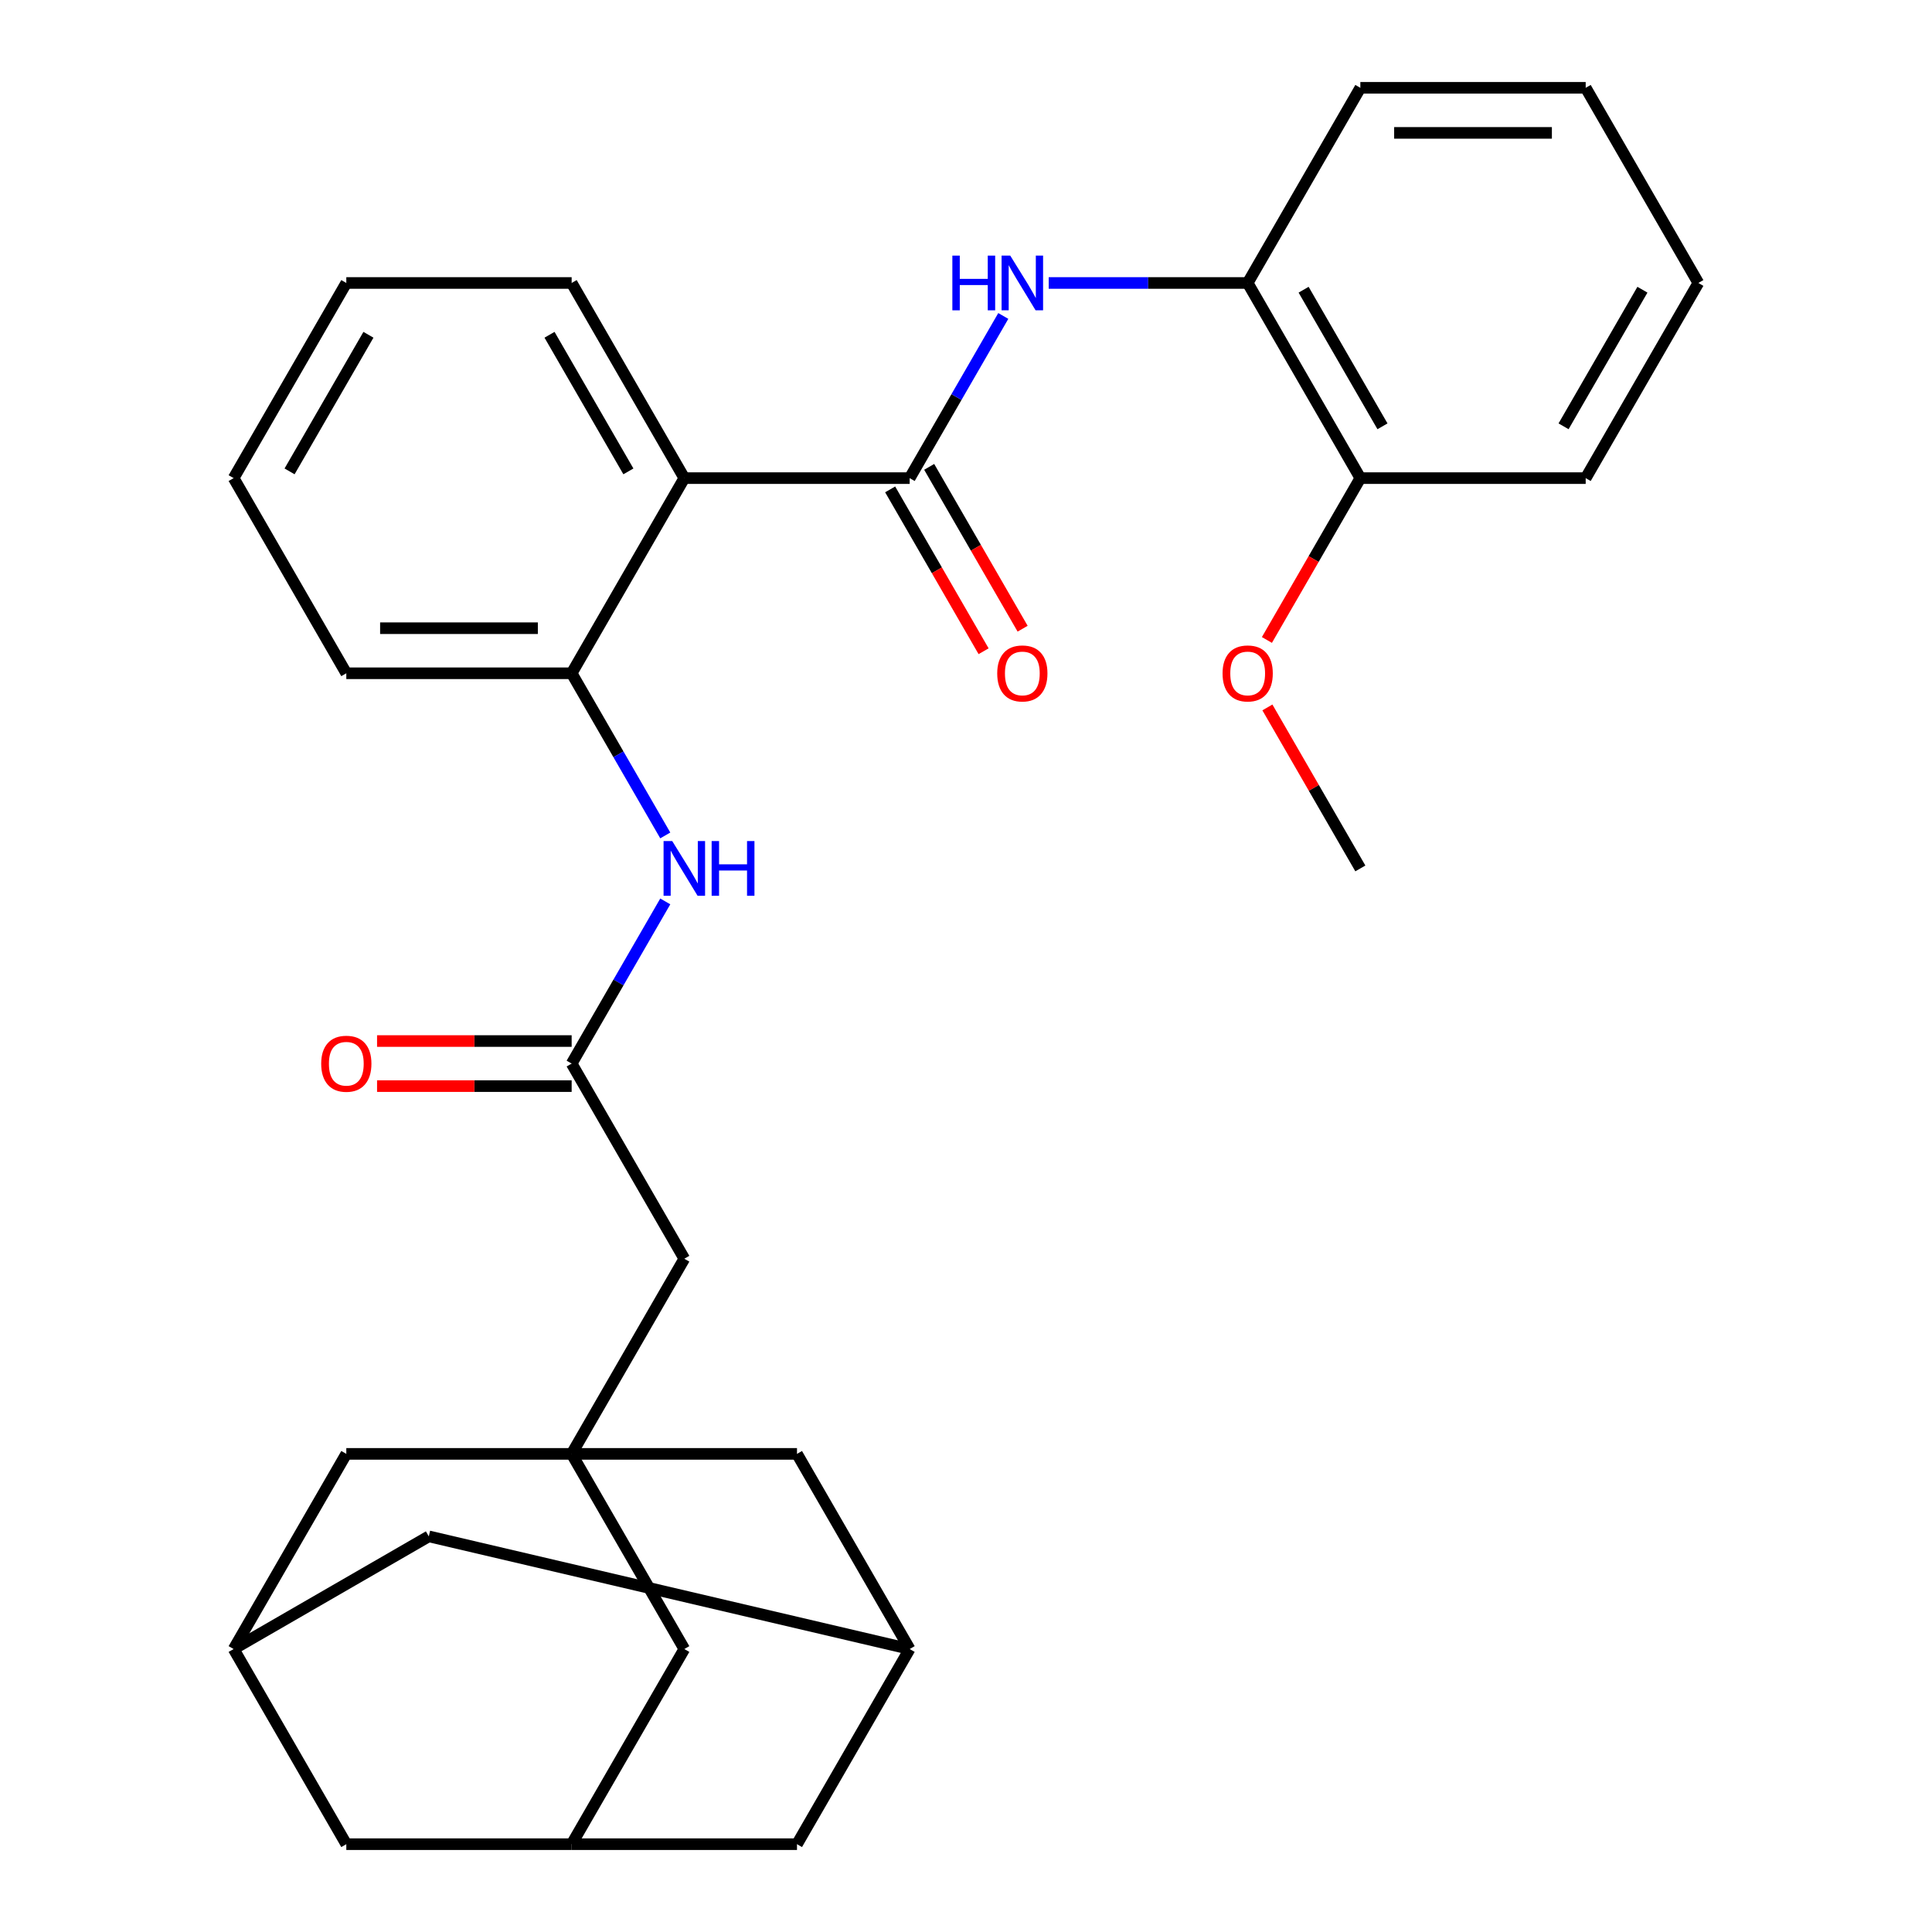 <?xml version='1.0' encoding='iso-8859-1'?>
<svg version='1.1' baseProfile='full'
              xmlns='http://www.w3.org/2000/svg'
                      xmlns:rdkit='http://www.rdkit.org/xml'
                      xmlns:xlink='http://www.w3.org/1999/xlink'
                  xml:space='preserve'
width='1000px' height='1000px' viewBox='0 0 1000 1000'>
<!-- END OF HEADER -->
<rect style='opacity:1.0;fill:#FFFFFF;stroke:none' width='1000' height='1000' x='0' y='0'> </rect>
<path class='bond-0' d='M 470.841,247.475 L 354.204,247.475' style='fill:none;fill-rule:evenodd;stroke:#000000;stroke-width:6px;stroke-linecap:butt;stroke-linejoin:miter;stroke-opacity:1' />
<path class='bond-1' d='M 470.841,247.475 L 495.071,205.508' style='fill:none;fill-rule:evenodd;stroke:#000000;stroke-width:6px;stroke-linecap:butt;stroke-linejoin:miter;stroke-opacity:1' />
<path class='bond-1' d='M 495.071,205.508 L 519.3,163.541' style='fill:none;fill-rule:evenodd;stroke:#0000FF;stroke-width:6px;stroke-linecap:butt;stroke-linejoin:miter;stroke-opacity:1' />
<path class='bond-10' d='M 460.74,253.307 L 484.923,295.194' style='fill:none;fill-rule:evenodd;stroke:#000000;stroke-width:6px;stroke-linecap:butt;stroke-linejoin:miter;stroke-opacity:1' />
<path class='bond-10' d='M 484.923,295.194 L 509.107,337.081' style='fill:none;fill-rule:evenodd;stroke:#FF0000;stroke-width:6px;stroke-linecap:butt;stroke-linejoin:miter;stroke-opacity:1' />
<path class='bond-10' d='M 480.942,241.643 L 505.125,283.53' style='fill:none;fill-rule:evenodd;stroke:#000000;stroke-width:6px;stroke-linecap:butt;stroke-linejoin:miter;stroke-opacity:1' />
<path class='bond-10' d='M 505.125,283.53 L 529.309,325.417' style='fill:none;fill-rule:evenodd;stroke:#FF0000;stroke-width:6px;stroke-linecap:butt;stroke-linejoin:miter;stroke-opacity:1' />
<path class='bond-3' d='M 354.204,247.475 L 295.886,348.485' style='fill:none;fill-rule:evenodd;stroke:#000000;stroke-width:6px;stroke-linecap:butt;stroke-linejoin:miter;stroke-opacity:1' />
<path class='bond-20' d='M 354.204,247.475 L 295.886,146.465' style='fill:none;fill-rule:evenodd;stroke:#000000;stroke-width:6px;stroke-linecap:butt;stroke-linejoin:miter;stroke-opacity:1' />
<path class='bond-20' d='M 325.255,243.987 L 284.432,173.28' style='fill:none;fill-rule:evenodd;stroke:#000000;stroke-width:6px;stroke-linecap:butt;stroke-linejoin:miter;stroke-opacity:1' />
<path class='bond-6' d='M 542.815,146.465 L 594.305,146.465' style='fill:none;fill-rule:evenodd;stroke:#0000FF;stroke-width:6px;stroke-linecap:butt;stroke-linejoin:miter;stroke-opacity:1' />
<path class='bond-6' d='M 594.305,146.465 L 645.796,146.465' style='fill:none;fill-rule:evenodd;stroke:#000000;stroke-width:6px;stroke-linecap:butt;stroke-linejoin:miter;stroke-opacity:1' />
<path class='bond-2' d='M 295.886,752.525 L 354.204,651.515' style='fill:none;fill-rule:evenodd;stroke:#000000;stroke-width:6px;stroke-linecap:butt;stroke-linejoin:miter;stroke-opacity:1' />
<path class='bond-12' d='M 295.886,752.525 L 354.204,853.535' style='fill:none;fill-rule:evenodd;stroke:#000000;stroke-width:6px;stroke-linecap:butt;stroke-linejoin:miter;stroke-opacity:1' />
<path class='bond-13' d='M 295.886,752.525 L 179.25,752.525' style='fill:none;fill-rule:evenodd;stroke:#000000;stroke-width:6px;stroke-linecap:butt;stroke-linejoin:miter;stroke-opacity:1' />
<path class='bond-14' d='M 295.886,752.525 L 412.523,752.525' style='fill:none;fill-rule:evenodd;stroke:#000000;stroke-width:6px;stroke-linecap:butt;stroke-linejoin:miter;stroke-opacity:1' />
<path class='bond-4' d='M 295.886,348.485 L 320.116,390.452' style='fill:none;fill-rule:evenodd;stroke:#000000;stroke-width:6px;stroke-linecap:butt;stroke-linejoin:miter;stroke-opacity:1' />
<path class='bond-4' d='M 320.116,390.452 L 344.346,432.419' style='fill:none;fill-rule:evenodd;stroke:#0000FF;stroke-width:6px;stroke-linecap:butt;stroke-linejoin:miter;stroke-opacity:1' />
<path class='bond-22' d='M 295.886,348.485 L 179.25,348.485' style='fill:none;fill-rule:evenodd;stroke:#000000;stroke-width:6px;stroke-linecap:butt;stroke-linejoin:miter;stroke-opacity:1' />
<path class='bond-22' d='M 278.391,325.158 L 196.745,325.158' style='fill:none;fill-rule:evenodd;stroke:#000000;stroke-width:6px;stroke-linecap:butt;stroke-linejoin:miter;stroke-opacity:1' />
<path class='bond-5' d='M 344.346,466.571 L 320.116,508.538' style='fill:none;fill-rule:evenodd;stroke:#0000FF;stroke-width:6px;stroke-linecap:butt;stroke-linejoin:miter;stroke-opacity:1' />
<path class='bond-5' d='M 320.116,508.538 L 295.886,550.505' style='fill:none;fill-rule:evenodd;stroke:#000000;stroke-width:6px;stroke-linecap:butt;stroke-linejoin:miter;stroke-opacity:1' />
<path class='bond-11' d='M 295.886,550.505 L 354.204,651.515' style='fill:none;fill-rule:evenodd;stroke:#000000;stroke-width:6px;stroke-linecap:butt;stroke-linejoin:miter;stroke-opacity:1' />
<path class='bond-15' d='M 295.886,538.841 L 245.526,538.841' style='fill:none;fill-rule:evenodd;stroke:#000000;stroke-width:6px;stroke-linecap:butt;stroke-linejoin:miter;stroke-opacity:1' />
<path class='bond-15' d='M 245.526,538.841 L 195.166,538.841' style='fill:none;fill-rule:evenodd;stroke:#FF0000;stroke-width:6px;stroke-linecap:butt;stroke-linejoin:miter;stroke-opacity:1' />
<path class='bond-15' d='M 295.886,562.169 L 245.526,562.169' style='fill:none;fill-rule:evenodd;stroke:#000000;stroke-width:6px;stroke-linecap:butt;stroke-linejoin:miter;stroke-opacity:1' />
<path class='bond-15' d='M 245.526,562.169 L 195.166,562.169' style='fill:none;fill-rule:evenodd;stroke:#FF0000;stroke-width:6px;stroke-linecap:butt;stroke-linejoin:miter;stroke-opacity:1' />
<path class='bond-16' d='M 645.796,146.465 L 704.114,247.475' style='fill:none;fill-rule:evenodd;stroke:#000000;stroke-width:6px;stroke-linecap:butt;stroke-linejoin:miter;stroke-opacity:1' />
<path class='bond-16' d='M 674.745,149.953 L 715.568,220.66' style='fill:none;fill-rule:evenodd;stroke:#000000;stroke-width:6px;stroke-linecap:butt;stroke-linejoin:miter;stroke-opacity:1' />
<path class='bond-23' d='M 645.796,146.465 L 704.114,45.455' style='fill:none;fill-rule:evenodd;stroke:#000000;stroke-width:6px;stroke-linecap:butt;stroke-linejoin:miter;stroke-opacity:1' />
<path class='bond-7' d='M 120.932,853.535 L 179.25,752.525' style='fill:none;fill-rule:evenodd;stroke:#000000;stroke-width:6px;stroke-linecap:butt;stroke-linejoin:miter;stroke-opacity:1' />
<path class='bond-17' d='M 120.932,853.535 L 179.25,954.545' style='fill:none;fill-rule:evenodd;stroke:#000000;stroke-width:6px;stroke-linecap:butt;stroke-linejoin:miter;stroke-opacity:1' />
<path class='bond-33' d='M 120.932,853.535 L 221.942,795.217' style='fill:none;fill-rule:evenodd;stroke:#000000;stroke-width:6px;stroke-linecap:butt;stroke-linejoin:miter;stroke-opacity:1' />
<path class='bond-8' d='M 295.886,954.545 L 354.204,853.535' style='fill:none;fill-rule:evenodd;stroke:#000000;stroke-width:6px;stroke-linecap:butt;stroke-linejoin:miter;stroke-opacity:1' />
<path class='bond-32' d='M 295.886,954.545 L 412.523,954.545' style='fill:none;fill-rule:evenodd;stroke:#000000;stroke-width:6px;stroke-linecap:butt;stroke-linejoin:miter;stroke-opacity:1' />
<path class='bond-34' d='M 295.886,954.545 L 179.25,954.545' style='fill:none;fill-rule:evenodd;stroke:#000000;stroke-width:6px;stroke-linecap:butt;stroke-linejoin:miter;stroke-opacity:1' />
<path class='bond-9' d='M 470.841,853.535 L 412.523,752.525' style='fill:none;fill-rule:evenodd;stroke:#000000;stroke-width:6px;stroke-linecap:butt;stroke-linejoin:miter;stroke-opacity:1' />
<path class='bond-18' d='M 470.841,853.535 L 221.942,795.217' style='fill:none;fill-rule:evenodd;stroke:#000000;stroke-width:6px;stroke-linecap:butt;stroke-linejoin:miter;stroke-opacity:1' />
<path class='bond-19' d='M 470.841,853.535 L 412.523,954.545' style='fill:none;fill-rule:evenodd;stroke:#000000;stroke-width:6px;stroke-linecap:butt;stroke-linejoin:miter;stroke-opacity:1' />
<path class='bond-21' d='M 704.114,247.475 L 679.93,289.362' style='fill:none;fill-rule:evenodd;stroke:#000000;stroke-width:6px;stroke-linecap:butt;stroke-linejoin:miter;stroke-opacity:1' />
<path class='bond-21' d='M 679.93,289.362 L 655.747,331.249' style='fill:none;fill-rule:evenodd;stroke:#FF0000;stroke-width:6px;stroke-linecap:butt;stroke-linejoin:miter;stroke-opacity:1' />
<path class='bond-24' d='M 704.114,247.475 L 820.75,247.475' style='fill:none;fill-rule:evenodd;stroke:#000000;stroke-width:6px;stroke-linecap:butt;stroke-linejoin:miter;stroke-opacity:1' />
<path class='bond-26' d='M 295.886,146.465 L 179.25,146.465' style='fill:none;fill-rule:evenodd;stroke:#000000;stroke-width:6px;stroke-linecap:butt;stroke-linejoin:miter;stroke-opacity:1' />
<path class='bond-25' d='M 656.001,366.161 L 680.057,407.828' style='fill:none;fill-rule:evenodd;stroke:#FF0000;stroke-width:6px;stroke-linecap:butt;stroke-linejoin:miter;stroke-opacity:1' />
<path class='bond-25' d='M 680.057,407.828 L 704.114,449.495' style='fill:none;fill-rule:evenodd;stroke:#000000;stroke-width:6px;stroke-linecap:butt;stroke-linejoin:miter;stroke-opacity:1' />
<path class='bond-30' d='M 179.25,348.485 L 120.932,247.475' style='fill:none;fill-rule:evenodd;stroke:#000000;stroke-width:6px;stroke-linecap:butt;stroke-linejoin:miter;stroke-opacity:1' />
<path class='bond-28' d='M 704.114,45.455 L 820.75,45.455' style='fill:none;fill-rule:evenodd;stroke:#000000;stroke-width:6px;stroke-linecap:butt;stroke-linejoin:miter;stroke-opacity:1' />
<path class='bond-28' d='M 721.609,68.782 L 803.255,68.782' style='fill:none;fill-rule:evenodd;stroke:#000000;stroke-width:6px;stroke-linecap:butt;stroke-linejoin:miter;stroke-opacity:1' />
<path class='bond-31' d='M 820.75,247.475 L 879.068,146.465' style='fill:none;fill-rule:evenodd;stroke:#000000;stroke-width:6px;stroke-linecap:butt;stroke-linejoin:miter;stroke-opacity:1' />
<path class='bond-31' d='M 809.296,220.66 L 850.119,149.953' style='fill:none;fill-rule:evenodd;stroke:#000000;stroke-width:6px;stroke-linecap:butt;stroke-linejoin:miter;stroke-opacity:1' />
<path class='bond-27' d='M 179.25,146.465 L 120.932,247.475' style='fill:none;fill-rule:evenodd;stroke:#000000;stroke-width:6px;stroke-linecap:butt;stroke-linejoin:miter;stroke-opacity:1' />
<path class='bond-27' d='M 190.704,173.28 L 149.881,243.987' style='fill:none;fill-rule:evenodd;stroke:#000000;stroke-width:6px;stroke-linecap:butt;stroke-linejoin:miter;stroke-opacity:1' />
<path class='bond-29' d='M 820.75,45.455 L 879.068,146.465' style='fill:none;fill-rule:evenodd;stroke:#000000;stroke-width:6px;stroke-linecap:butt;stroke-linejoin:miter;stroke-opacity:1' />
<path  class='atom-2' d='M 492.939 132.305
L 496.779 132.305
L 496.779 144.345
L 511.259 144.345
L 511.259 132.305
L 515.099 132.305
L 515.099 160.625
L 511.259 160.625
L 511.259 147.545
L 496.779 147.545
L 496.779 160.625
L 492.939 160.625
L 492.939 132.305
' fill='#0000FF'/>
<path  class='atom-2' d='M 522.899 132.305
L 532.179 147.305
Q 533.099 148.785, 534.579 151.465
Q 536.059 154.145, 536.139 154.305
L 536.139 132.305
L 539.899 132.305
L 539.899 160.625
L 536.019 160.625
L 526.059 144.225
Q 524.899 142.305, 523.659 140.105
Q 522.459 137.905, 522.099 137.225
L 522.099 160.625
L 518.419 160.625
L 518.419 132.305
L 522.899 132.305
' fill='#0000FF'/>
<path  class='atom-5' d='M 347.944 435.335
L 357.224 450.335
Q 358.144 451.815, 359.624 454.495
Q 361.104 457.175, 361.184 457.335
L 361.184 435.335
L 364.944 435.335
L 364.944 463.655
L 361.064 463.655
L 351.104 447.255
Q 349.944 445.335, 348.704 443.135
Q 347.504 440.935, 347.144 440.255
L 347.144 463.655
L 343.464 463.655
L 343.464 435.335
L 347.944 435.335
' fill='#0000FF'/>
<path  class='atom-5' d='M 368.344 435.335
L 372.184 435.335
L 372.184 447.375
L 386.664 447.375
L 386.664 435.335
L 390.504 435.335
L 390.504 463.655
L 386.664 463.655
L 386.664 450.575
L 372.184 450.575
L 372.184 463.655
L 368.344 463.655
L 368.344 435.335
' fill='#0000FF'/>
<path  class='atom-11' d='M 516.159 348.565
Q 516.159 341.765, 519.519 337.965
Q 522.879 334.165, 529.159 334.165
Q 535.439 334.165, 538.799 337.965
Q 542.159 341.765, 542.159 348.565
Q 542.159 355.445, 538.759 359.365
Q 535.359 363.245, 529.159 363.245
Q 522.919 363.245, 519.519 359.365
Q 516.159 355.485, 516.159 348.565
M 529.159 360.045
Q 533.479 360.045, 535.799 357.165
Q 538.159 354.245, 538.159 348.565
Q 538.159 343.005, 535.799 340.205
Q 533.479 337.365, 529.159 337.365
Q 524.839 337.365, 522.479 340.165
Q 520.159 342.965, 520.159 348.565
Q 520.159 354.285, 522.479 357.165
Q 524.839 360.045, 529.159 360.045
' fill='#FF0000'/>
<path  class='atom-16' d='M 166.25 550.585
Q 166.25 543.785, 169.61 539.985
Q 172.97 536.185, 179.25 536.185
Q 185.53 536.185, 188.89 539.985
Q 192.25 543.785, 192.25 550.585
Q 192.25 557.465, 188.85 561.385
Q 185.45 565.265, 179.25 565.265
Q 173.01 565.265, 169.61 561.385
Q 166.25 557.505, 166.25 550.585
M 179.25 562.065
Q 183.57 562.065, 185.89 559.185
Q 188.25 556.265, 188.25 550.585
Q 188.25 545.025, 185.89 542.225
Q 183.57 539.385, 179.25 539.385
Q 174.93 539.385, 172.57 542.185
Q 170.25 544.985, 170.25 550.585
Q 170.25 556.305, 172.57 559.185
Q 174.93 562.065, 179.25 562.065
' fill='#FF0000'/>
<path  class='atom-22' d='M 632.796 348.565
Q 632.796 341.765, 636.156 337.965
Q 639.516 334.165, 645.796 334.165
Q 652.076 334.165, 655.436 337.965
Q 658.796 341.765, 658.796 348.565
Q 658.796 355.445, 655.396 359.365
Q 651.996 363.245, 645.796 363.245
Q 639.556 363.245, 636.156 359.365
Q 632.796 355.485, 632.796 348.565
M 645.796 360.045
Q 650.116 360.045, 652.436 357.165
Q 654.796 354.245, 654.796 348.565
Q 654.796 343.005, 652.436 340.205
Q 650.116 337.365, 645.796 337.365
Q 641.476 337.365, 639.116 340.165
Q 636.796 342.965, 636.796 348.565
Q 636.796 354.285, 639.116 357.165
Q 641.476 360.045, 645.796 360.045
' fill='#FF0000'/>
</svg>
